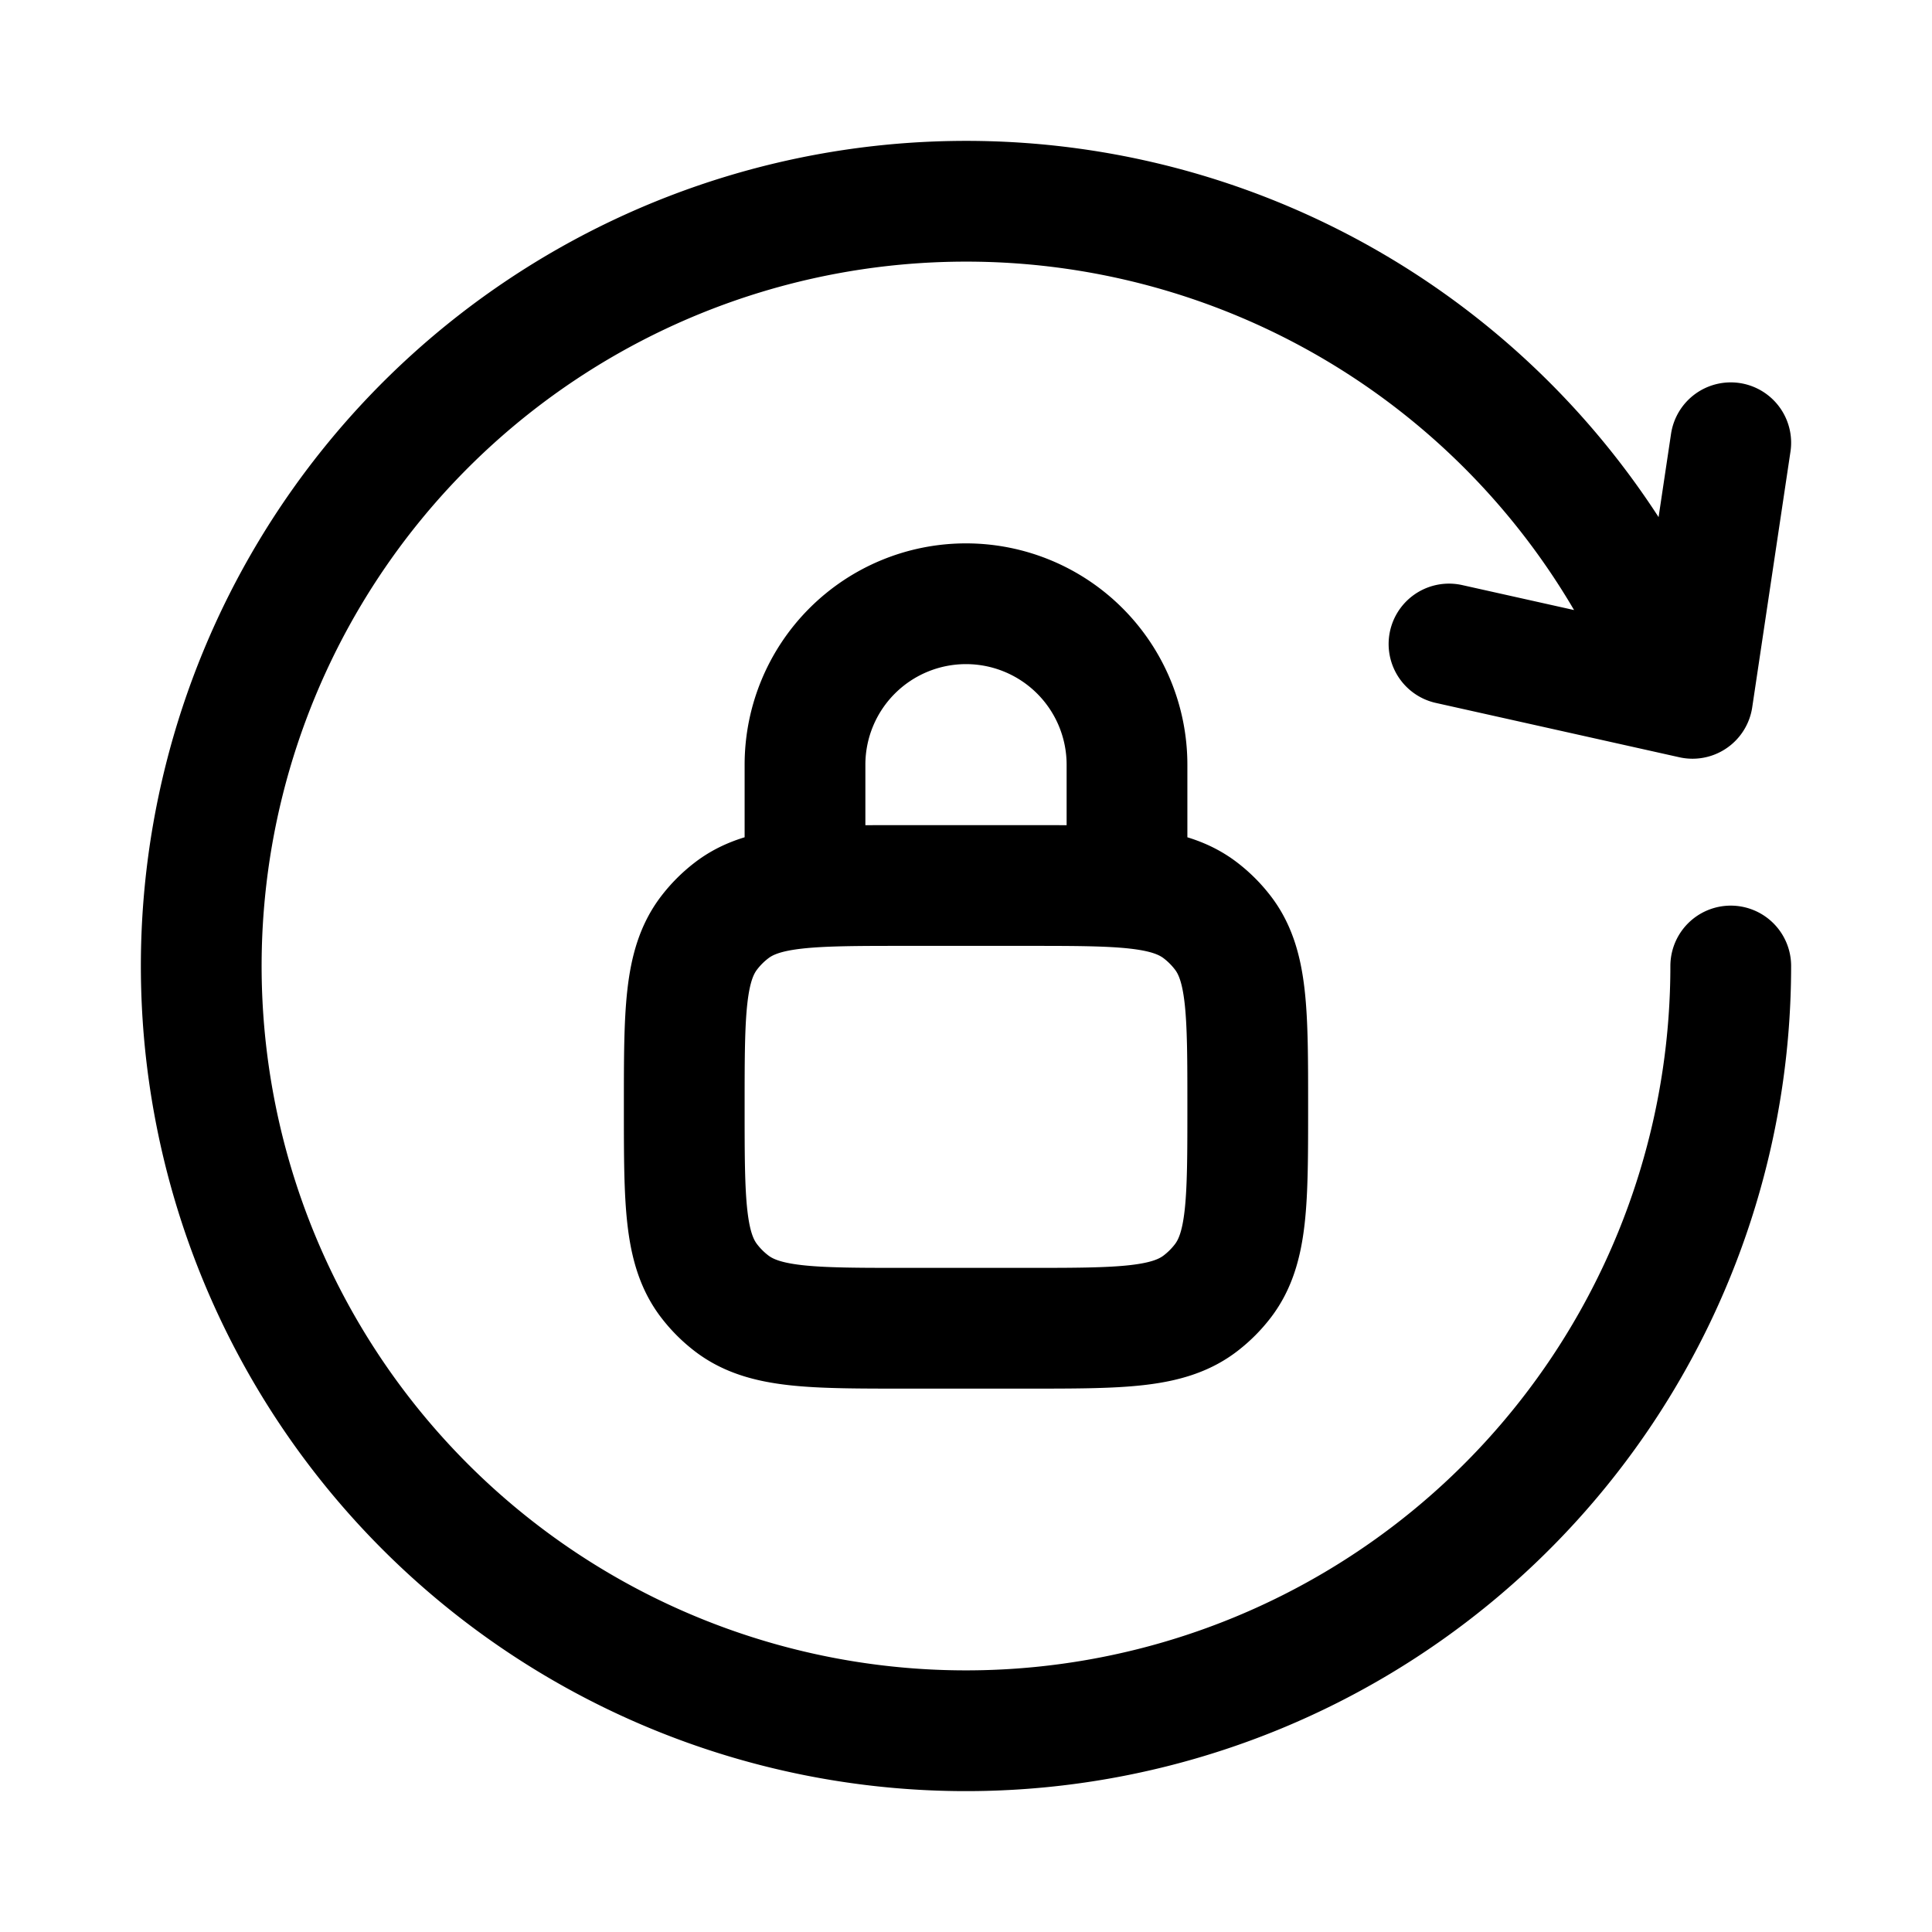 <svg xmlns="http://www.w3.org/2000/svg" width="200" height="200" viewBox="0 0 24 24"><g fill="none" stroke="currentColor" stroke-linecap="round" stroke-linejoin="round" stroke-width="1.5" color="currentColor"><path d="M21.5 12A9.5 9.5 0 1 1 12 2.5a9.5 9.5 0 0 1 8.71 5.7m.79-2.7l-.475 3.175L18 8"/><path d="M10 11V9.5a2 2 0 1 1 4 0V11m-2.75 5.5h1.5c1.173 0 1.76 0 2.163-.31a1.5 1.5 0 0 0 .277-.277c.31-.404.31-.99.31-2.163s0-1.76-.31-2.163a1.5 1.5 0 0 0-.277-.277c-.404-.31-.99-.31-2.163-.31h-1.5c-1.173 0-1.76 0-2.163.31a1.5 1.5 0 0 0-.277.277c-.31.404-.31.99-.31 2.163s0 1.76.31 2.163a1.5 1.5 0 0 0 .277.277c.404.31.99.31 2.163.31"/></g></svg>